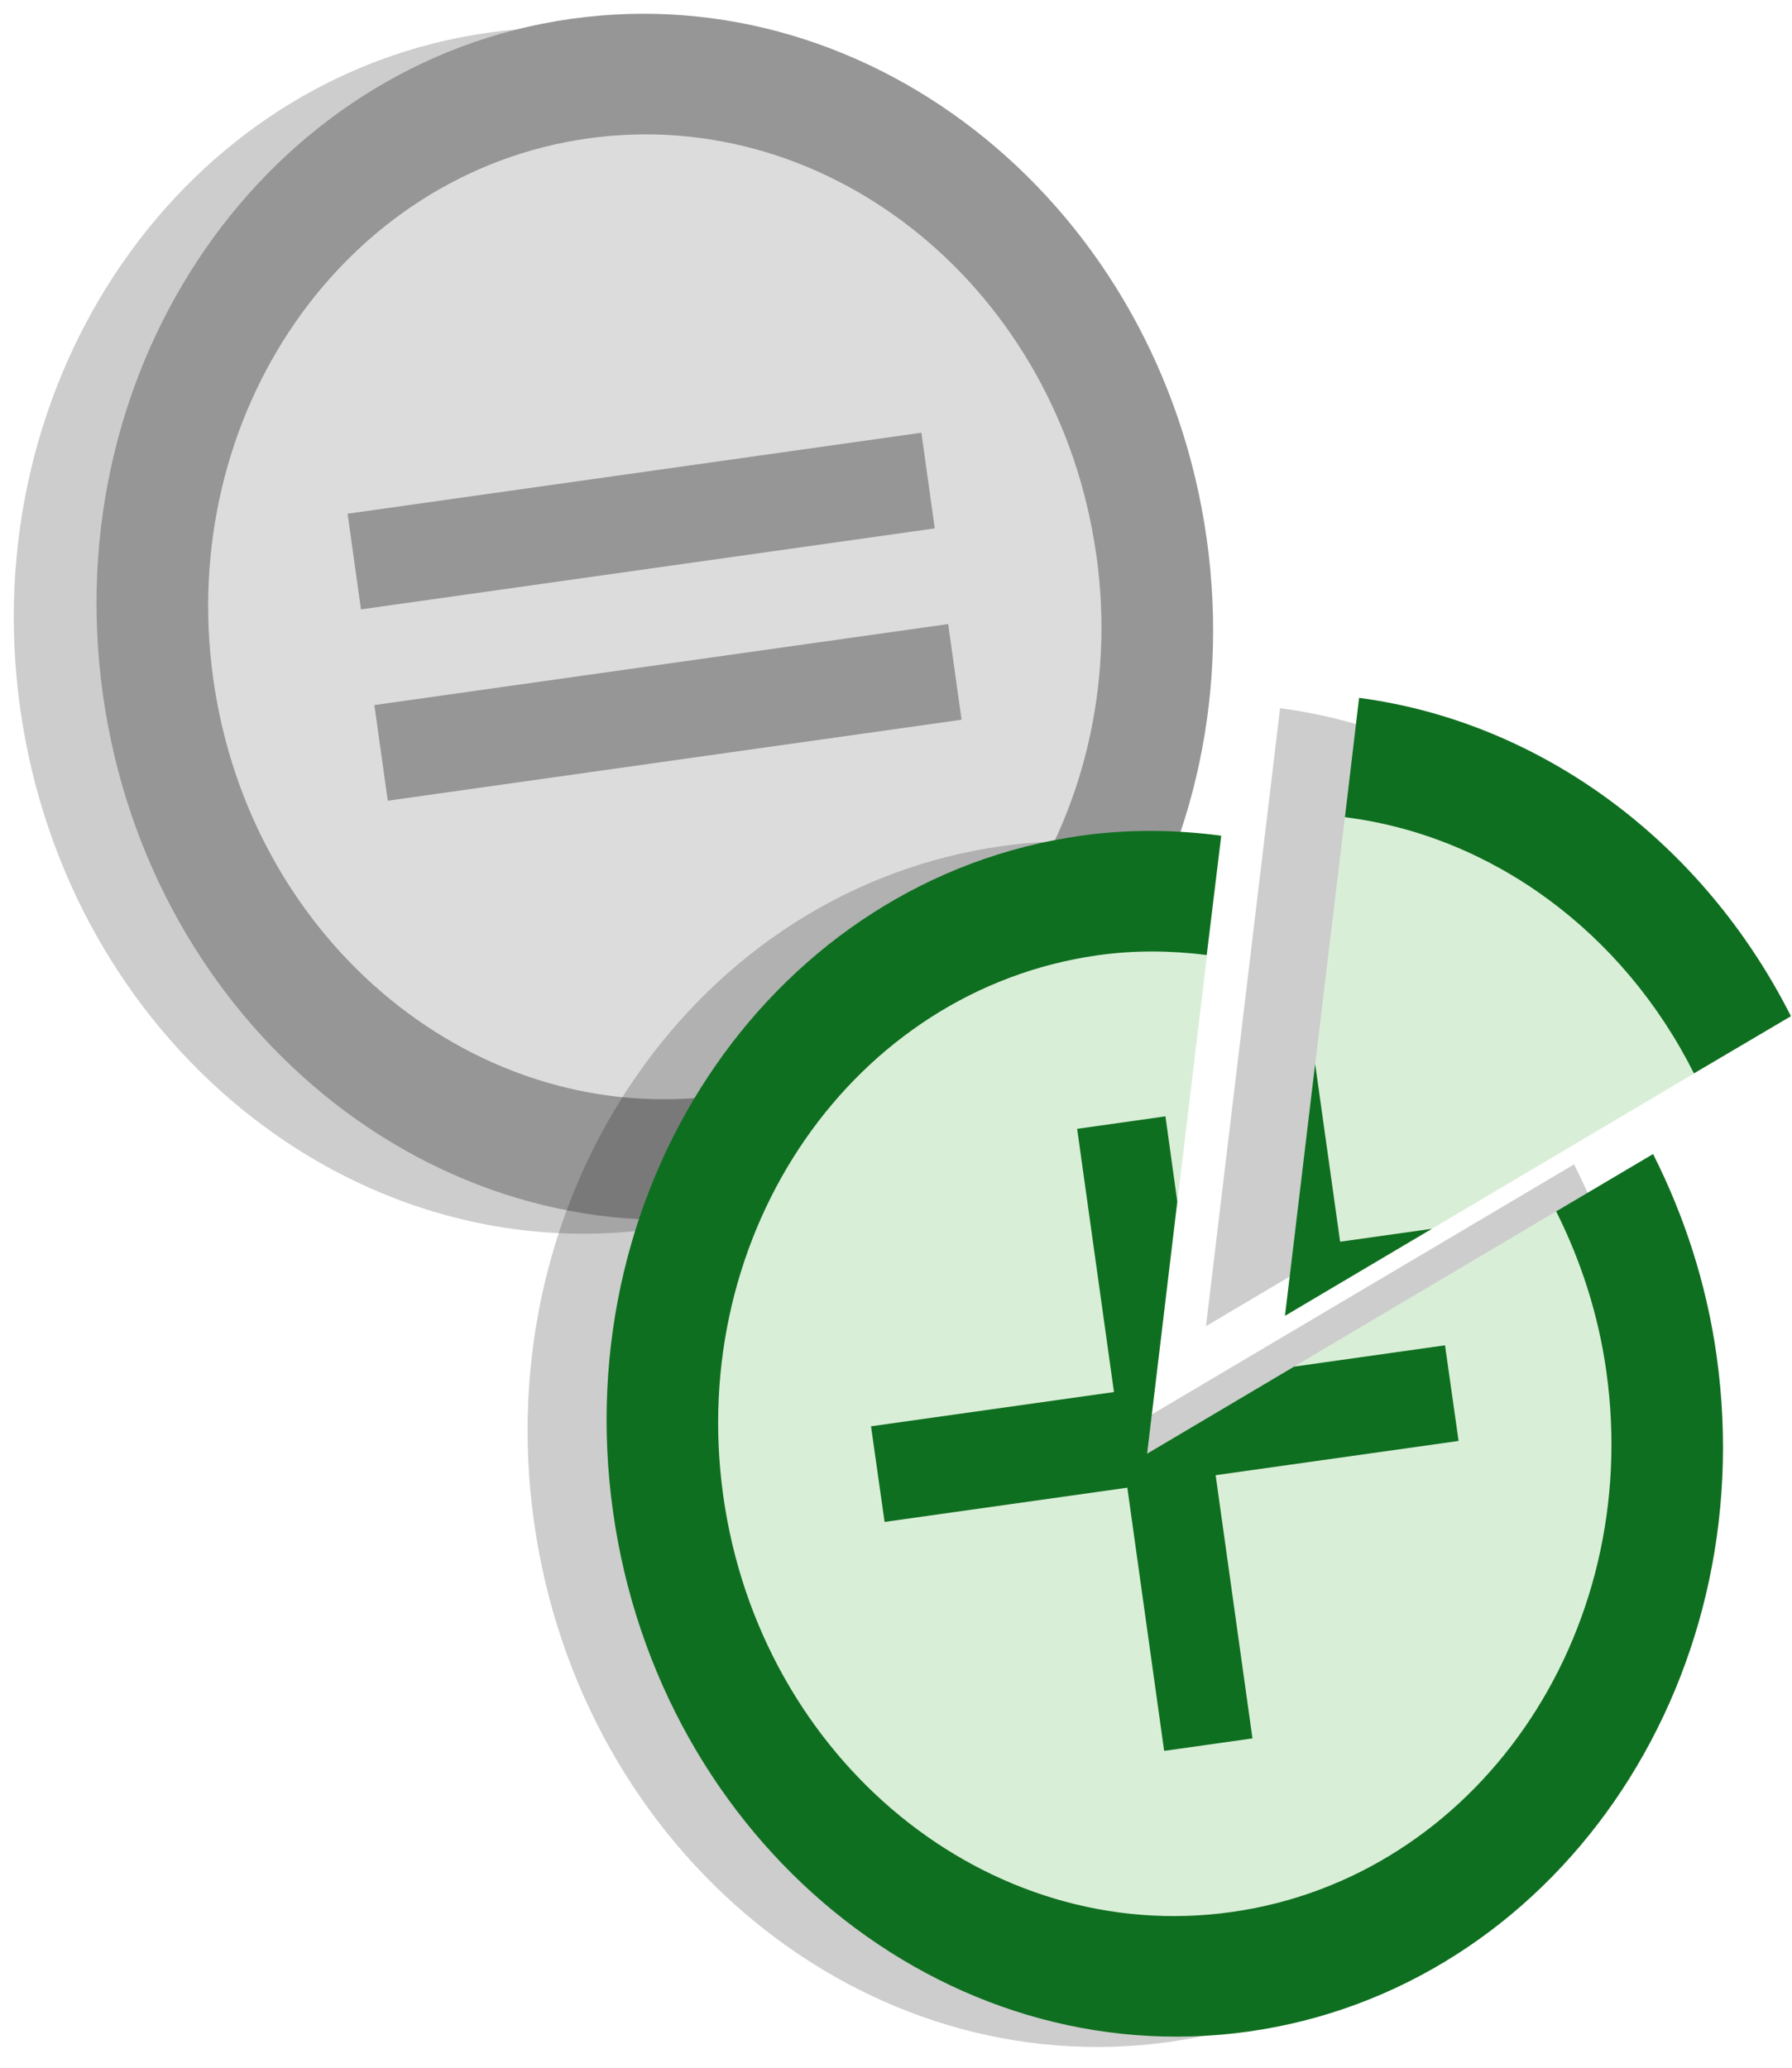<svg xmlns="http://www.w3.org/2000/svg" version="1.0" width="260" height="300"><path d="M164.071 82.213c6.714 47.915-23.692 91.812-67.915 98.046-44.222 6.234-85.514-27.556-92.227-75.472C-2.785 56.872 27.62 12.975 71.844 6.741c44.222-6.234 85.513 27.556 92.227 75.472z" style="fill:#000;fill-opacity:.196;fill-rule:evenodd" transform="translate(-1 -2)"/><path d="M49.358 24.679c0 13.376-10.967 24.22-24.496 24.22C11.334 48.9.367 38.055.367 24.68.367 11.302 11.334.459 24.862.459c13.529 0 24.496 10.843 24.496 24.22z" transform="matrix(3.269 -.461 .502 3.582 1.343 12.554)" style="fill:#969696;fill-opacity:1;fill-rule:evenodd"/><path d="M-6.88 14.45c0 2.052-1.726 3.715-3.854 3.715s-3.853-1.663-3.853-3.715c0-2.053 1.725-3.716 3.853-3.716s3.853 1.663 3.853 3.716z" transform="matrix(16.624 -2.343 2.617 18.68 235.625 -205.572)" style="fill:#dcdcdc;fill-opacity:1;fill-rule:evenodd"/><path transform="matrix(.243 1.735 -1.601 .226 2.772 14.028)" style="fill:#969696;fill-opacity:1;fill-rule:evenodd" d="M54-76h8v52h-8zM38-76h8v52h-8z"/><path d="M165.726 122.75c-6.641-.88-13.44-.973-20.344 0-44.222 6.234-74.62 50.116-67.906 98.031 6.714 47.916 47.997 81.703 92.219 75.469 44.222-6.234 74.62-50.116 67.906-98.031-1.48-10.559-4.72-20.372-9.219-29.282l-73.406 43.47 10.75-89.657z" style="fill:#000;fill-opacity:.196;fill-rule:evenodd"/><path d="m185.726 102.75-10.75 89.656 73.406-43.469c-12.73-25.21-36.134-42.675-62.656-46.187z" style="fill:#000;fill-opacity:.196;fill-rule:evenodd"/><path d="M177.188 121.25c-6.642-.88-13.44-.973-20.344 0-44.222 6.234-74.62 50.116-67.906 98.031 6.713 47.916 47.996 81.703 92.218 75.469 44.222-6.234 74.62-50.116 67.906-98.031-1.479-10.559-4.72-20.372-9.218-29.282l-14.058 8.317-74.054 58.87 23.356-96.096 2.1-17.278z" style="fill:#0f6f20;fill-opacity:1;fill-rule:evenodd"/><path d="m197.188 101.25-2.055 17.356-2.728 62.264 53.36-25.129 14.079-8.304c-12.73-25.21-36.135-42.675-62.656-46.187z" style="fill:#0f6f20;fill-opacity:1;fill-rule:evenodd"/><path d="M175.125 138.562c-5.18-.648-10.467-.726-15.844.032-35.377 4.987-59.715 40.105-54.344 78.437 5.372 38.333 38.404 65.362 73.782 60.375 35.377-4.987 59.715-40.105 54.344-78.437-1.173-8.368-3.736-16.144-7.282-23.219l-59.344 35.156 8.688-72.344z" style="fill:#d9eed7;fill-opacity:1;fill-rule:evenodd"/><path d="m195.125 118.562-8.688 72.344 59.344-35.156c-10.228-20.41-29.195-34.5-50.656-37.188z" style="fill:#d9eed7;fill-opacity:1;fill-rule:evenodd"/><path d="m170.813 174.344-1.72-12.375-12.812 1.812 5.344 38.188-35.25 4.968 1.969 13.875 35.219-4.968 5.343 38.187 12.813-1.812-5.344-38.188 35.25-4.969-1.969-13.875-21.906 3.094-21.313 12.625 4.375-36.562z" style="fill:#0f6f20;fill-opacity:1;fill-rule:evenodd"/><path d="m190.813 154.344-4.375 36.562 21.312-12.625-13.313 1.875-3.625-25.812z" style="fill:#0f6f20;fill-opacity:1;fill-rule:evenodd"/></svg>
